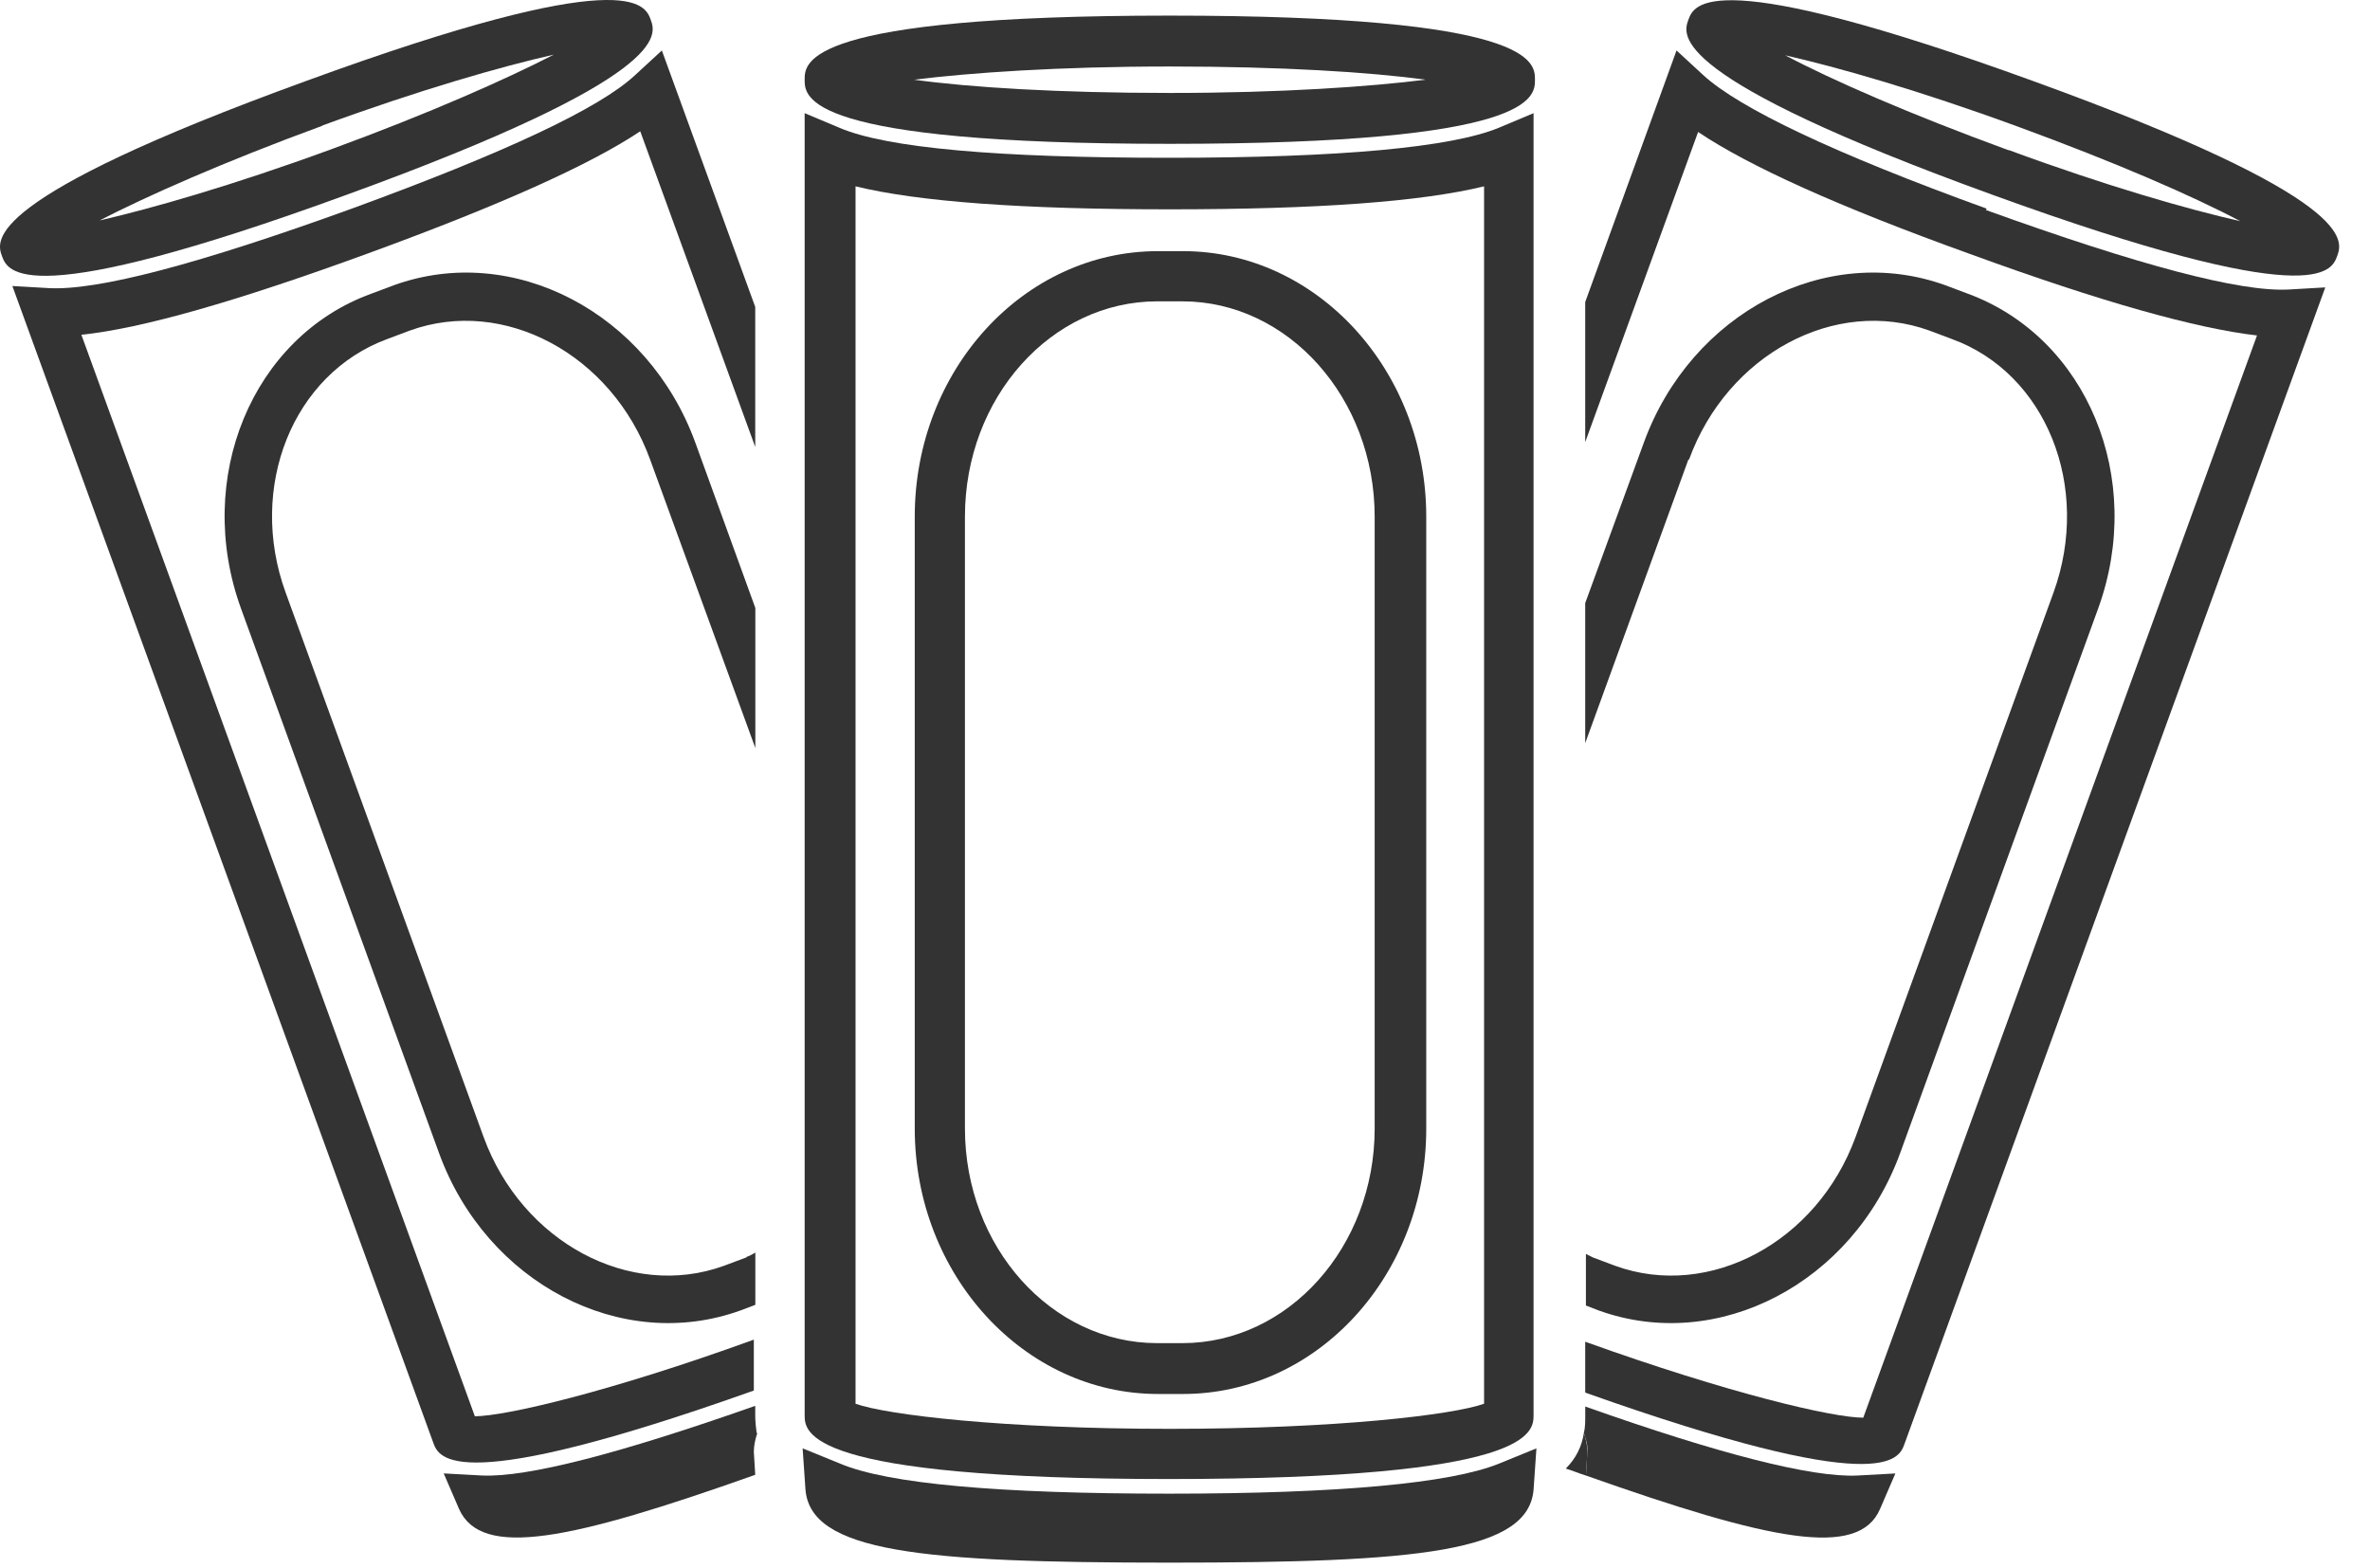 <svg xmlns="http://www.w3.org/2000/svg" fill="none" viewBox="0 0 68 45" height="45" width="68">
<path fill="#333333" d="M9.953 5.586C19.25 2.207 18.831 1.008 18.671 0.568C18.511 0.128 18.071 -1.072 8.773 2.327C-0.524 5.706 -0.104 6.906 0.056 7.346C0.216 7.786 0.656 8.985 9.953 5.586ZM9.233 3.607C12.072 2.567 14.392 1.907 15.891 1.567C14.532 2.267 12.332 3.247 9.493 4.287C6.654 5.326 4.335 5.986 2.855 6.326C4.215 5.626 6.414 4.647 9.253 3.607H9.233Z"></path>
<path fill="#333333" d="M21.709 41.116C21.689 40.956 21.669 40.776 21.669 40.616V40.336C17.81 41.696 15.131 42.395 13.831 42.335L12.731 42.275L13.171 43.295C13.811 44.735 16.37 44.195 21.669 42.315L21.629 41.656C21.629 41.476 21.669 41.296 21.729 41.116H21.709Z"></path>
<path fill="#333333" d="M13.632 40.656L2.335 9.605C4.074 9.425 6.794 8.646 10.572 7.266C14.351 5.886 16.931 4.727 18.37 3.767L21.669 12.824V8.806L18.99 1.448L18.23 2.148C17.211 3.107 14.471 4.387 10.093 5.986C5.734 7.566 2.795 8.346 1.395 8.266L0.355 8.206L12.432 41.396C12.592 41.836 13.032 42.956 21.629 39.897V38.437C17.491 39.937 14.491 40.636 13.612 40.636L13.632 40.656Z"></path>
<path fill="#333333" d="M21.412 36.078L20.772 36.318C18.073 37.298 14.974 35.638 13.874 32.619L8.196 17.003C7.096 13.984 8.396 10.725 11.115 9.726L11.755 9.486C14.454 8.506 17.553 10.165 18.653 13.185L21.672 21.462V17.443L19.952 12.705C18.593 8.966 14.714 6.946 11.295 8.186L10.655 8.426C7.236 9.666 5.557 13.724 6.916 17.463L12.595 33.079C13.954 36.818 17.833 38.837 21.252 37.597L21.672 37.438V35.938C21.672 35.938 21.512 36.038 21.432 36.058L21.412 36.078Z"></path>
<path fill="#333333" d="M58.34 2.327C49.043 -1.052 48.603 0.128 48.443 0.568C48.283 1.008 47.843 2.207 57.16 5.586C66.458 8.965 66.898 7.786 67.058 7.346C67.218 6.906 67.657 5.706 58.34 2.327ZM57.62 4.307C54.781 3.267 52.582 2.307 51.222 1.587C52.722 1.927 55.041 2.587 57.88 3.627C60.719 4.667 62.919 5.626 64.278 6.346C62.779 6.006 60.459 5.346 57.64 4.307H57.62Z"></path>
<path fill="#333333" d="M45.444 41.116C45.504 41.296 45.564 41.476 45.544 41.656L45.504 42.336C50.763 44.195 53.322 44.735 53.942 43.296L54.382 42.276L53.282 42.336C51.982 42.396 49.323 41.716 45.484 40.356V40.616C45.484 40.796 45.484 40.956 45.444 41.116Z"></path>
<path fill="#333333" d="M45.445 41.116C45.385 41.496 45.225 41.836 44.925 42.136C45.125 42.196 45.305 42.276 45.505 42.336L45.545 41.656C45.545 41.476 45.505 41.296 45.445 41.116Z"></path>
<path fill="#333333" d="M57 5.986C52.641 4.407 49.902 3.107 48.862 2.148L48.103 1.448L45.483 8.666V12.684L48.722 3.787C50.182 4.767 52.741 5.926 56.52 7.286C60.299 8.666 63.018 9.425 64.758 9.625L53.461 40.676C52.581 40.676 49.602 39.977 45.483 38.497V39.956C54.041 42.996 54.481 41.876 54.641 41.436L66.717 8.246L65.677 8.306C64.278 8.386 61.359 7.606 56.98 6.026L57 5.986Z"></path>
<path fill="#333333" d="M48.462 13.185C49.562 10.165 52.661 8.506 55.361 9.486L56 9.726C58.7 10.705 60.019 13.964 58.919 17.003L53.241 32.619C52.142 35.638 49.042 37.298 46.343 36.318L45.703 36.078C45.703 36.078 45.583 36.018 45.503 35.978V37.458L45.863 37.597C49.282 38.837 53.161 36.818 54.521 33.079L60.199 17.463C61.559 13.724 59.879 9.686 56.46 8.426L55.82 8.186C52.401 6.946 48.523 8.966 47.163 12.705L45.483 17.303V21.322L48.443 13.185H48.462Z"></path>
<path fill="#333333" d="M33.564 4.127C23.087 4.127 23.087 2.787 23.087 2.287C23.087 1.788 23.087 0.448 33.564 0.448C44.041 0.448 44.041 1.788 44.041 2.287C44.041 2.787 44.041 4.127 33.564 4.127ZM26.226 2.287C27.826 2.507 30.365 2.667 33.564 2.667C36.763 2.667 39.302 2.487 40.902 2.287C39.302 2.068 36.763 1.908 33.564 1.908C30.365 1.908 27.826 2.088 26.226 2.287Z"></path>
<path fill="#333333" d="M33.566 44.835C26.428 44.835 23.229 44.535 23.109 42.716L23.029 41.556L24.109 41.996C25.489 42.576 28.668 42.856 33.546 42.856C38.425 42.856 41.624 42.556 43.004 41.996L44.083 41.556L44.003 42.716C43.883 44.535 40.684 44.835 33.546 44.835H33.566Z"></path>
<path fill="#333333" d="M33.564 42.436C23.087 42.436 23.087 41.096 23.087 40.596V3.247L24.087 3.667C25.446 4.247 28.625 4.527 33.544 4.527C38.462 4.527 41.642 4.227 43.001 3.667L44.001 3.247V40.596C44.001 41.096 44.001 42.436 33.524 42.436H33.564ZM24.547 40.276C25.446 40.596 28.785 40.996 33.564 40.996C38.343 40.996 41.681 40.596 42.581 40.276V5.346C40.782 5.786 37.823 6.006 33.564 6.006C29.305 6.006 26.346 5.786 24.547 5.346V40.276Z"></path>
<path fill="#333333" d="M33.944 39.996H33.224C29.385 39.996 26.246 36.578 26.246 32.379V14.824C26.246 10.625 29.365 7.206 33.224 7.206H33.944C37.783 7.206 40.922 10.625 40.922 14.824V32.379C40.922 36.578 37.803 39.996 33.944 39.996ZM33.204 8.646C30.165 8.646 27.686 11.405 27.686 14.824V32.379C27.686 35.778 30.165 38.537 33.204 38.537H33.924C36.963 38.537 39.442 35.778 39.442 32.379V14.824C39.442 11.425 36.963 8.646 33.924 8.646H33.204Z"></path>
</svg>
